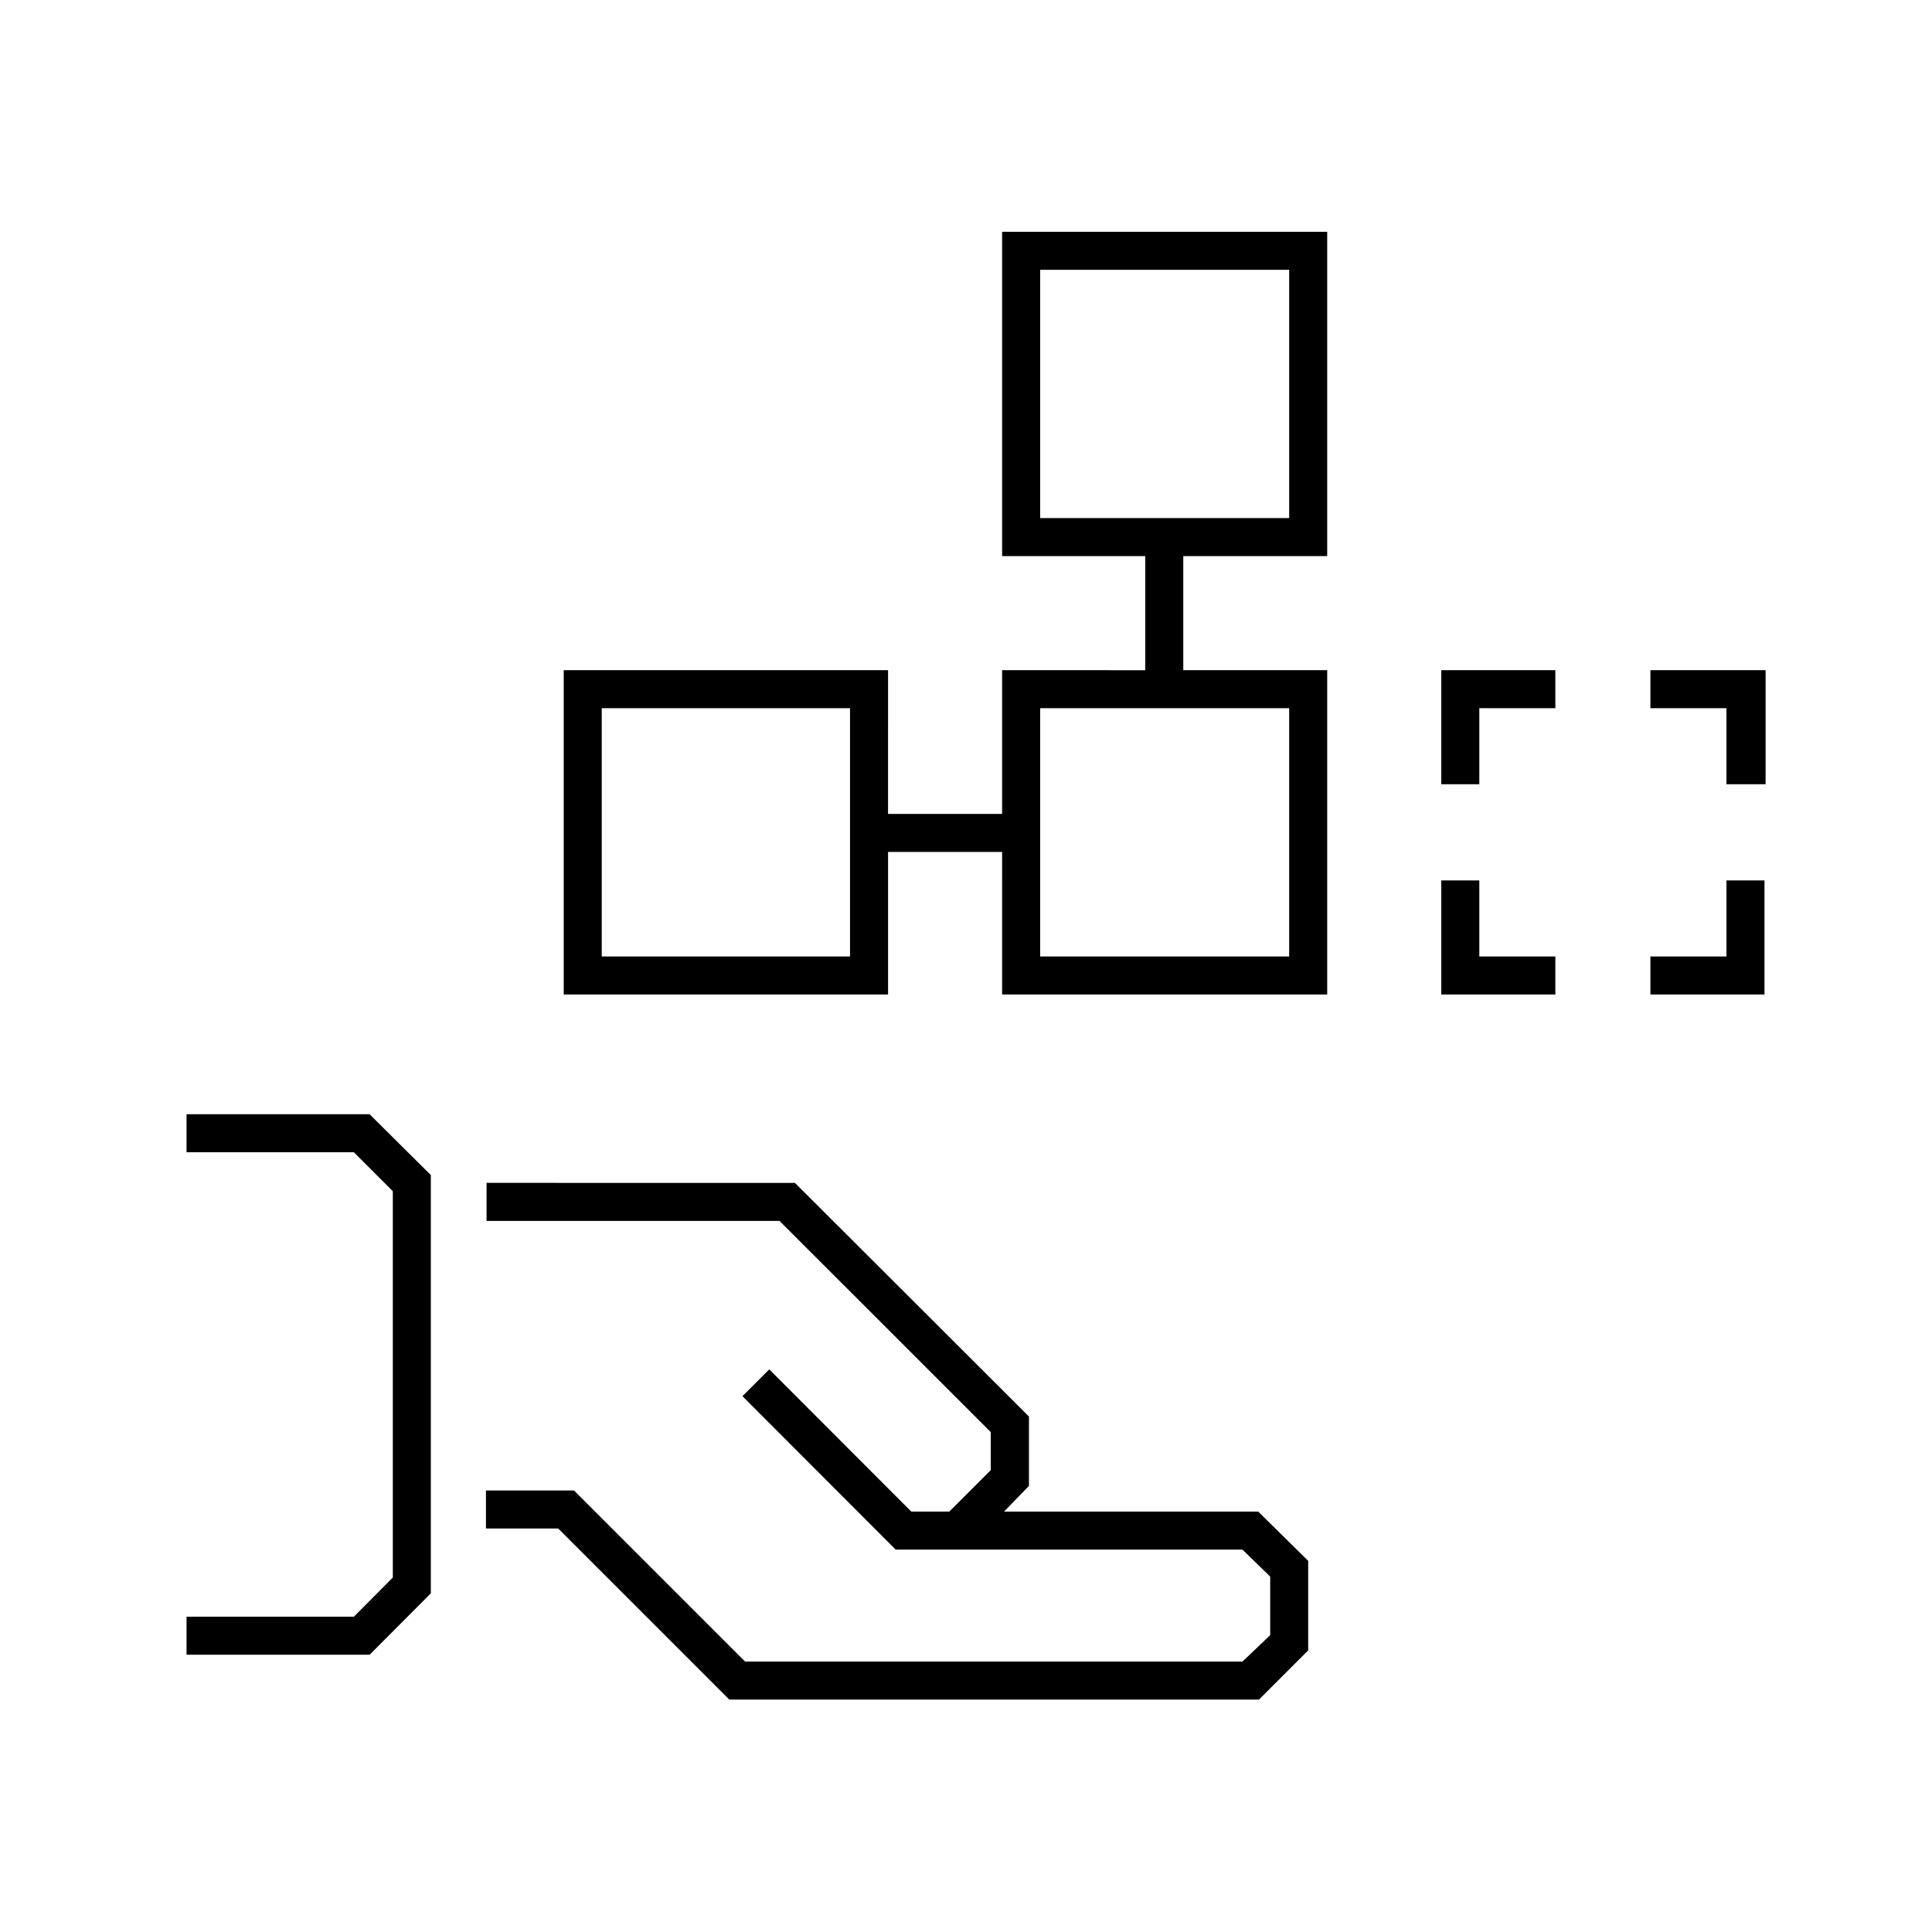 <?xml version="1.0" encoding="UTF-8"?>
<!-- Uploaded to: SVG Find, www.svgrepo.com, Generator: SVG Find Mixer Tools -->
<svg fill="#000000" width="800px" height="800px" version="1.1" viewBox="144 144 512 512" xmlns="http://www.w3.org/2000/svg">
 <path d="m409.57 291.38h37.938v30.23l-37.938-0.004v38.09h-30.23l0.004-38.09h-85.953v85.949h85.953v-37.785h30.23l-0.004 37.785h86.152v-85.949h-38.141v-30.23l38.141 0.004v-85.953h-86.152zm-40.305 106.1h-65.797v-65.797h65.797zm116.38 0h-65.996v-65.797h65.996zm-65.996-181.98h65.996v65.797h-65.996zm181.88 161.82h10.078v30.23l-30.23-0.004v-10.078h20.152zm-65.496 20.152h20.152v10.078l-30.23-0.004v-30.23h10.078zm-10.078-75.875h30.23v10.078h-20.152v20.152h-10.078zm85.949 0v30.23h-10.375v-20.152h-20.152v-10.078zm-369.95 117.69 16.223 16.121v110.84l-16.223 16.273h-48.516v-10.078l44.336 0.004 10.328-10.379v-102.38l-10.328-10.328h-44.336v-10.078zm235.48 105.3 13.25 13.047v23.73l-13.047 13.047h-140.36l-45.344-45.344h-19.145v-10.078h23.328l45.344 45.344 131.8 0.004 7.356-7.004v-15.52l-7.356-7.152h-91.895l-40.605-40.656 7.106-7.106 37.633 37.684h10.078l10.984-10.984v-10.078l-55.98-55.969h-77.637v-10.078l81.719 0.004 62.02 61.918v18.391l-6.602 6.801z"/>
</svg>